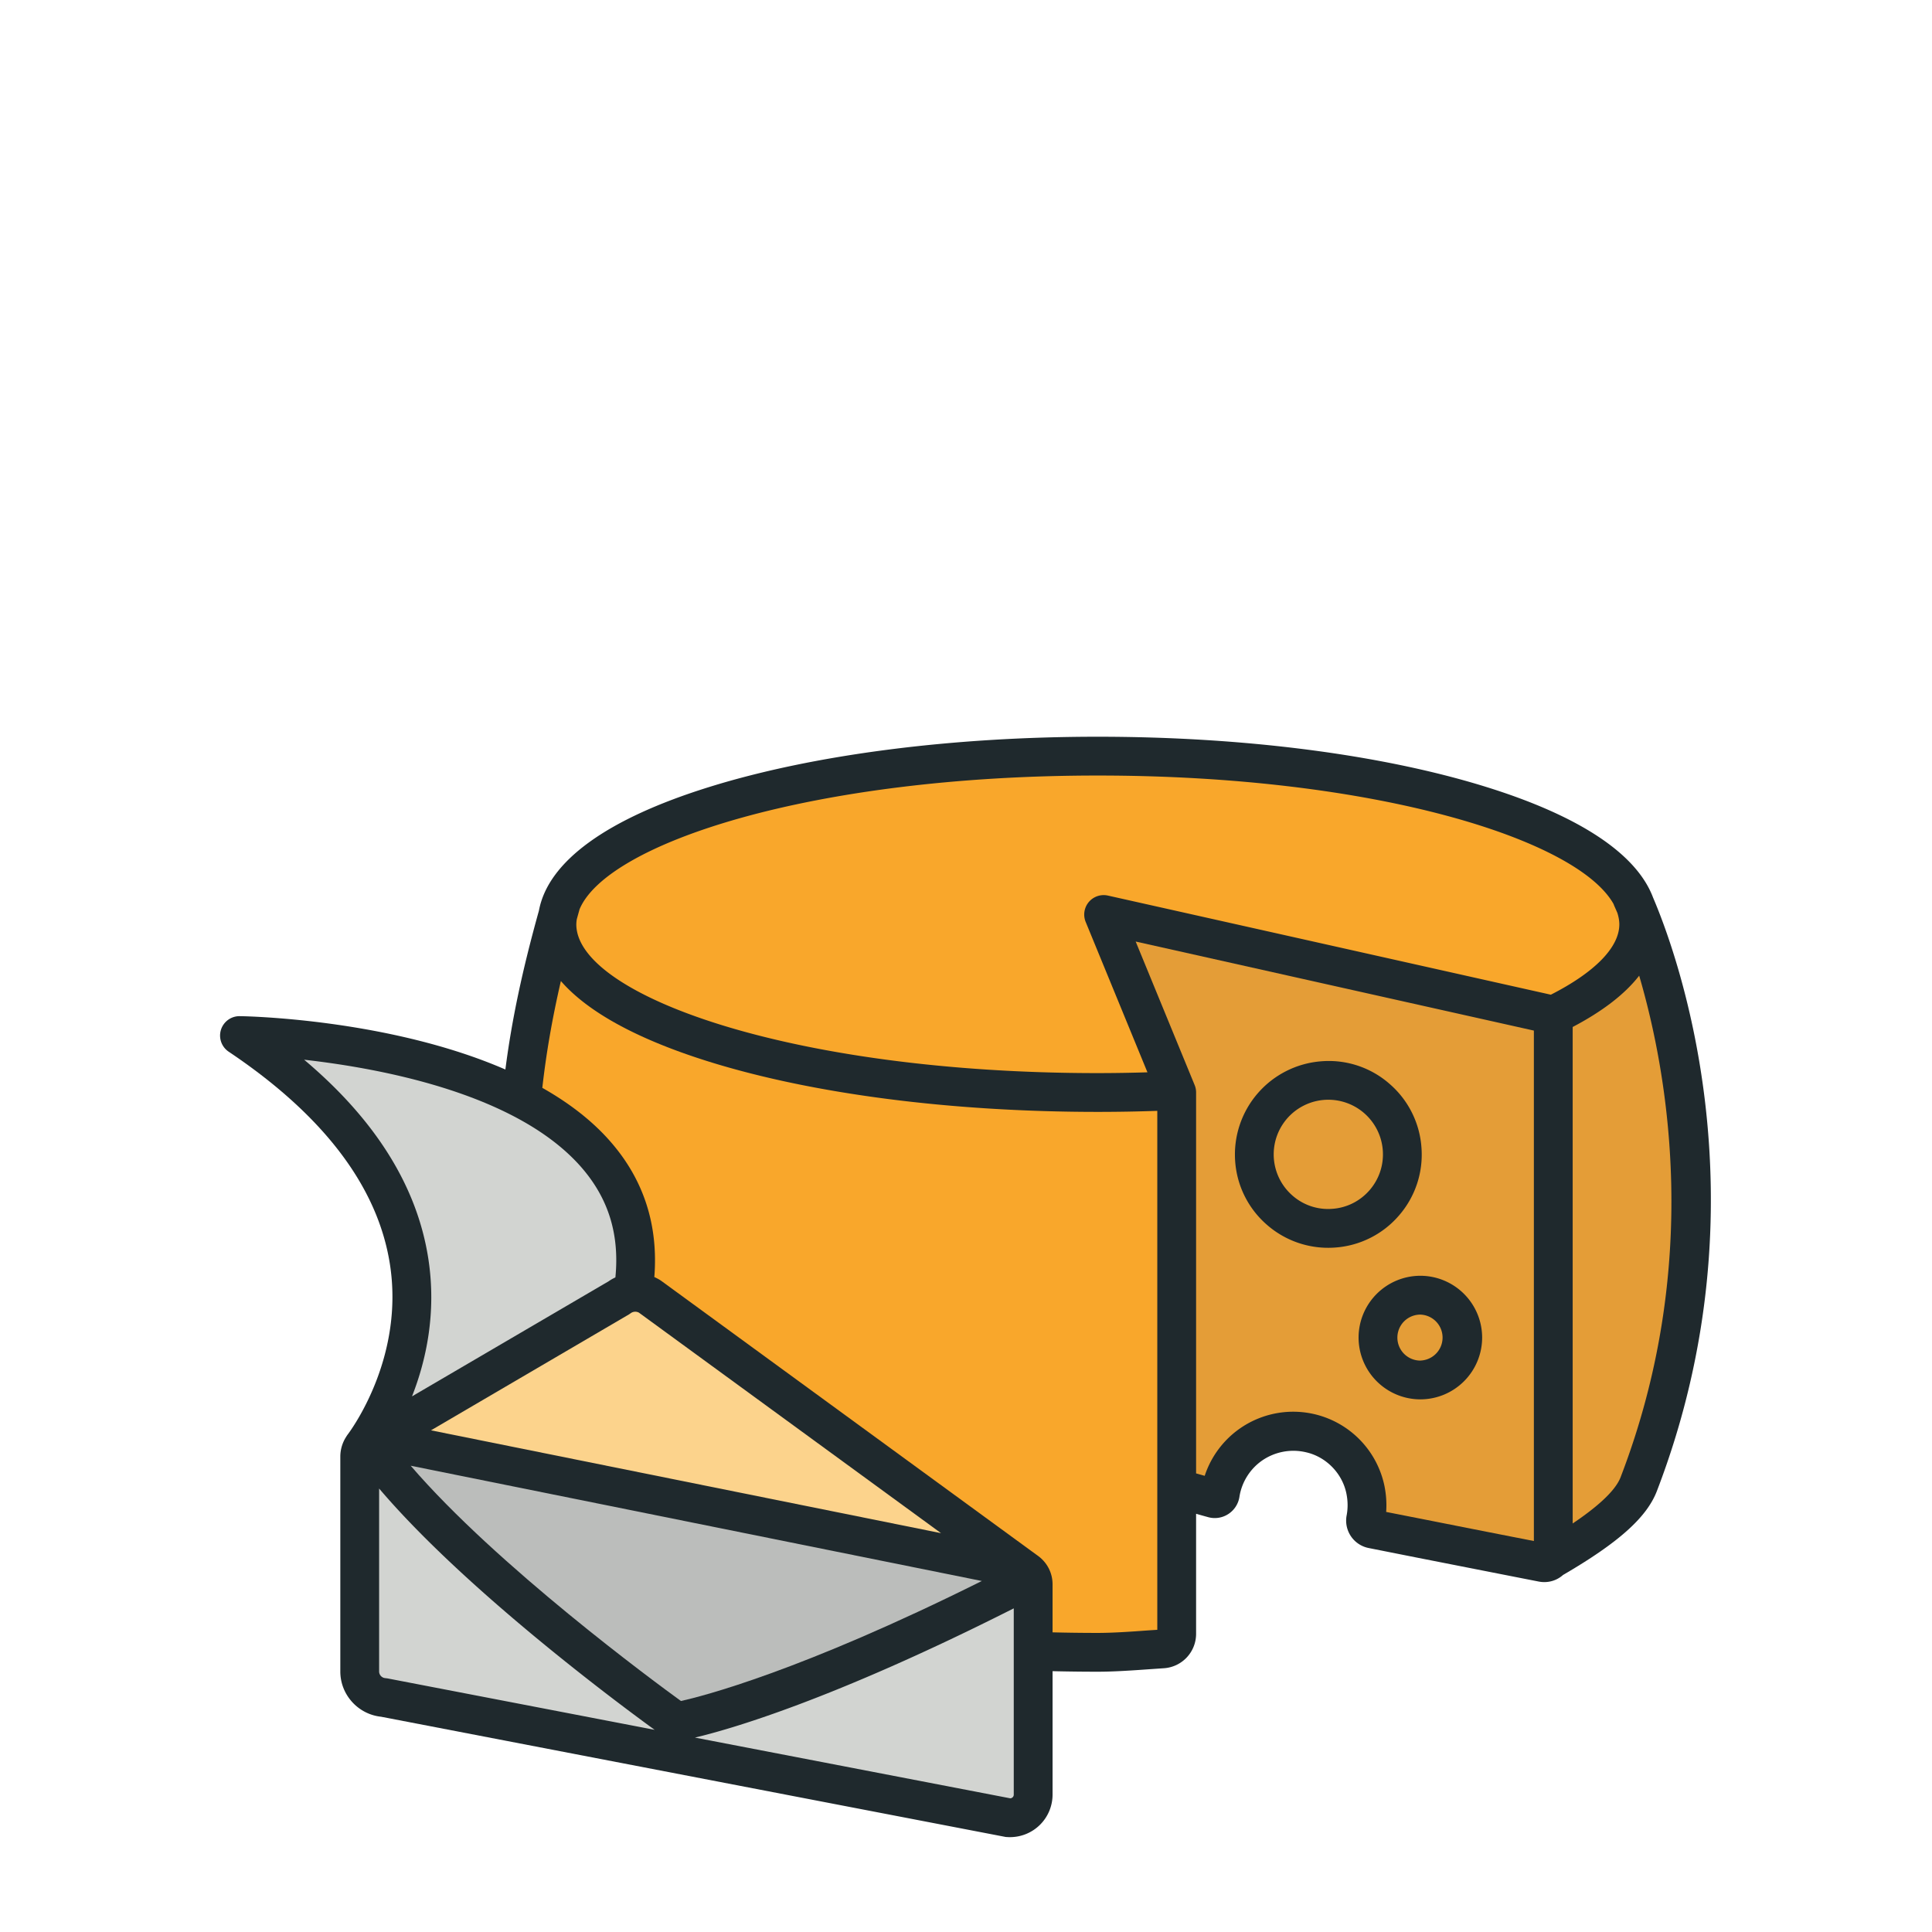 <svg xmlns="http://www.w3.org/2000/svg" width="200mm" height="200mm" viewBox="0 0 200 200"><path d="M194.247 78.475c-.594-1.584-2.66-2.964-6.073-4.025-3.78-1.175-8.794-1.824-14.117-1.824-5.322 0-10.336.649-14.117 1.824-3.747 1.164-5.87 2.712-6.204 4.498-.607 2.18-.988 3.975-1.22 5.778-4.208-1.83-9.368-1.937-9.66-1.94a.706.706 0 0 0-.403 1.291c3.448 2.31 5.42 4.907 5.863 7.719.515 3.273-1.26 5.831-1.52 6.184a1 1 0 0 0-.076.113q-.023.035-.042.07a1.33 1.33 0 0 0-.164.625v7.828c0 .843.647 1.556 1.482 1.644l22.672 4.364q.04.01.08.01.059.005.116.004a1.547 1.547 0 0 0 1.548-1.545v-4.49q.818.02 1.645.02c.579 0 1.242-.045 1.883-.091l.525-.036a1.253 1.253 0 0 0 1.166-1.248v-4.368q.197.057.442.124a.9.9 0 0 0 .727-.113.91.91 0 0 0 .407-.628c.083-.536.39-1.023.841-1.33a2 2 0 0 1 1.577-.29c.734.163 1.326.77 1.473 1.51q.08.404.006.79a1.016 1.016 0 0 0 .805 1.183l1.758.349c1.952.384 3.708.73 4.431.871.304.057.613-.021.85-.219q.01-.006.017-.017c2.025-1.178 3.05-2.096 3.419-3.052 4.097-10.66.638-19.776-.137-21.583" style="fill:#1f292d;fill-opacity:1;fill-rule:nonzero;stroke:none;stroke-width:.035" transform="matrix(2.847 0 0 2.847 -381.896 -130.5)"/><path d="M174.057 74.037c10.119 0 17.46 2.339 18.757 4.678q.007.026.019.053c.004.01.046.102.116.264.044.141.071.279.071.416 0 .833-.885 1.74-2.49 2.558l-16.109-3.605a.707.707 0 0 0-.806.956l2.247 5.471q-.901.028-1.805.029c-11.175 0-18.962-2.85-18.962-5.409q.002-.094.017-.183.047-.173.096-.346v-.007c.983-2.406 8.447-4.875 18.85-4.875" style="fill:#f9a72b;fill-opacity:1;fill-rule:nonzero;stroke:none;stroke-width:.035" transform="matrix(2.847 0 0 2.847 -381.896 -130.5)"/><path d="M145.198 84.37c2.926.331 7.805 1.27 10.105 3.94.972 1.13 1.365 2.43 1.213 3.976a1.5 1.5 0 0 0-.247.141l-7.148 4.184c.503-1.28.901-3.02.592-5.013-.406-2.621-1.922-5.045-4.515-7.228" style="fill:#d2d4d1;fill-opacity:1;fill-rule:nonzero;stroke:none;stroke-width:.035" transform="matrix(2.847 0 0 2.847 -381.896 -130.5)"/><path d="M158.9 107.688c-.927-.673-6.699-4.914-9.827-8.555l20.767 4.191c-6.602 3.292-10.18 4.195-10.94 4.364" style="fill:#bbbdbb;fill-opacity:1;fill-rule:nonzero;stroke:none;stroke-width:.035" transform="matrix(2.847 0 0 2.847 -381.896 -130.5)"/><path d="m149.811 97.846 7.2-4.216.061-.042a.28.28 0 0 1 .3-.021l10.985 8.018z" style="fill:#fcd38c;fill-opacity:1;fill-rule:nonzero;stroke:none;stroke-width:.035" transform="matrix(2.847 0 0 2.847 -381.896 -130.5)"/><path d="M148.149 106.856a.244.244 0 0 1-.224-.24v-6.654c3.13 3.683 8.714 7.829 10.018 8.774l-9.714-1.87zM170.958 111.191a.14.14 0 0 1-.08.036l-11.47-2.209c1.199-.282 4.955-1.344 11.593-4.699v6.774a.13.13 0 0 1-.043.098" style="fill:#d2d4d1;fill-opacity:1;fill-rule:nonzero;stroke:none;stroke-width:.035" transform="matrix(2.847 0 0 2.847 -381.896 -130.5)"/><path d="M175.839 105.124c-.616.046-1.253.088-1.782.088-.55 0-1.101-.007-1.645-.021v-1.747c0-.43-.212-.807-.538-1.04h-.001l-13.696-9.998q-.02-.012-.042-.028a2 2 0 0 0-.203-.106c.147-1.86-.37-3.503-1.56-4.883-.685-.797-1.552-1.453-2.513-1.996.143-1.267.358-2.512.675-3.884.982 1.132 2.801 2.127 5.406 2.938 3.781 1.175 8.795 1.82 14.117 1.82q1.086 0 2.163-.038v18.87z" style="fill:#f9a72b;fill-opacity:1;fill-rule:nonzero;stroke:none;stroke-width:.035" transform="matrix(2.847 0 0 2.847 -381.896 -130.5)"/><path d="M184.542 100.813q.033-.465-.06-.935a3.388 3.388 0 0 0-6.538-.378l-.313-.088v-13.85a.7.7 0 0 0-.052-.268l-2.145-5.221 14.479 3.238v18.56c-.87-.17-2.354-.462-3.973-.783zM193.067 99.55c-.217.564-1.014 1.192-1.743 1.683V83.18c1.094-.575 1.902-1.2 2.418-1.866 1.05 3.584 2.281 10.544-.675 18.235" style="fill:#e49d37;fill-opacity:1;fill-rule:nonzero;stroke:none;stroke-width:.035" transform="matrix(2.847 0 0 2.847 -381.896 -130.5)"/><path d="M185.004 90.039a3.37 3.37 0 0 0 .822-2.466 3.37 3.37 0 0 0-1.161-2.325 3.35 3.35 0 0 0-2.466-.822 3.4 3.4 0 0 0-3.148 3.627 3.37 3.37 0 0 0 1.162 2.325 3.38 3.38 0 0 0 2.466.822 3.37 3.37 0 0 0 2.325-1.161" style="fill:#1f292d;fill-opacity:1;fill-rule:nonzero;stroke:none;stroke-width:.035" transform="matrix(2.847 0 0 2.847 -381.896 -130.5)"/><path d="M183.938 89.115c-.347.398-.83.642-1.36.677a1.96 1.96 0 0 1-1.44-.48 1.986 1.986 0 1 1 3.282-1.64c.037.529-.134 1.04-.482 1.443" style="fill:#e49d37;fill-opacity:1;fill-rule:nonzero;stroke:none;stroke-width:.035" transform="matrix(2.847 0 0 2.847 -381.896 -130.5)"/><path d="M185.785 92.226a2.25 2.25 0 0 0-2.246 2.247 2.25 2.25 0 0 0 2.246 2.247 2.25 2.25 0 0 0 2.247-2.247 2.25 2.25 0 0 0-2.247-2.247" style="fill:#1f292d;fill-opacity:1;fill-rule:nonzero;stroke:none;stroke-width:.035" transform="matrix(2.847 0 0 2.847 -381.896 -130.5)"/><path d="M185.785 95.31a.836.836 0 1 1 .002-1.672.836.836 0 0 1-.002 1.671" style="fill:#e49d37;fill-opacity:1;fill-rule:nonzero;stroke:none;stroke-width:.035" transform="matrix(2.847 0 0 2.847 -381.896 -130.5)"/></svg>